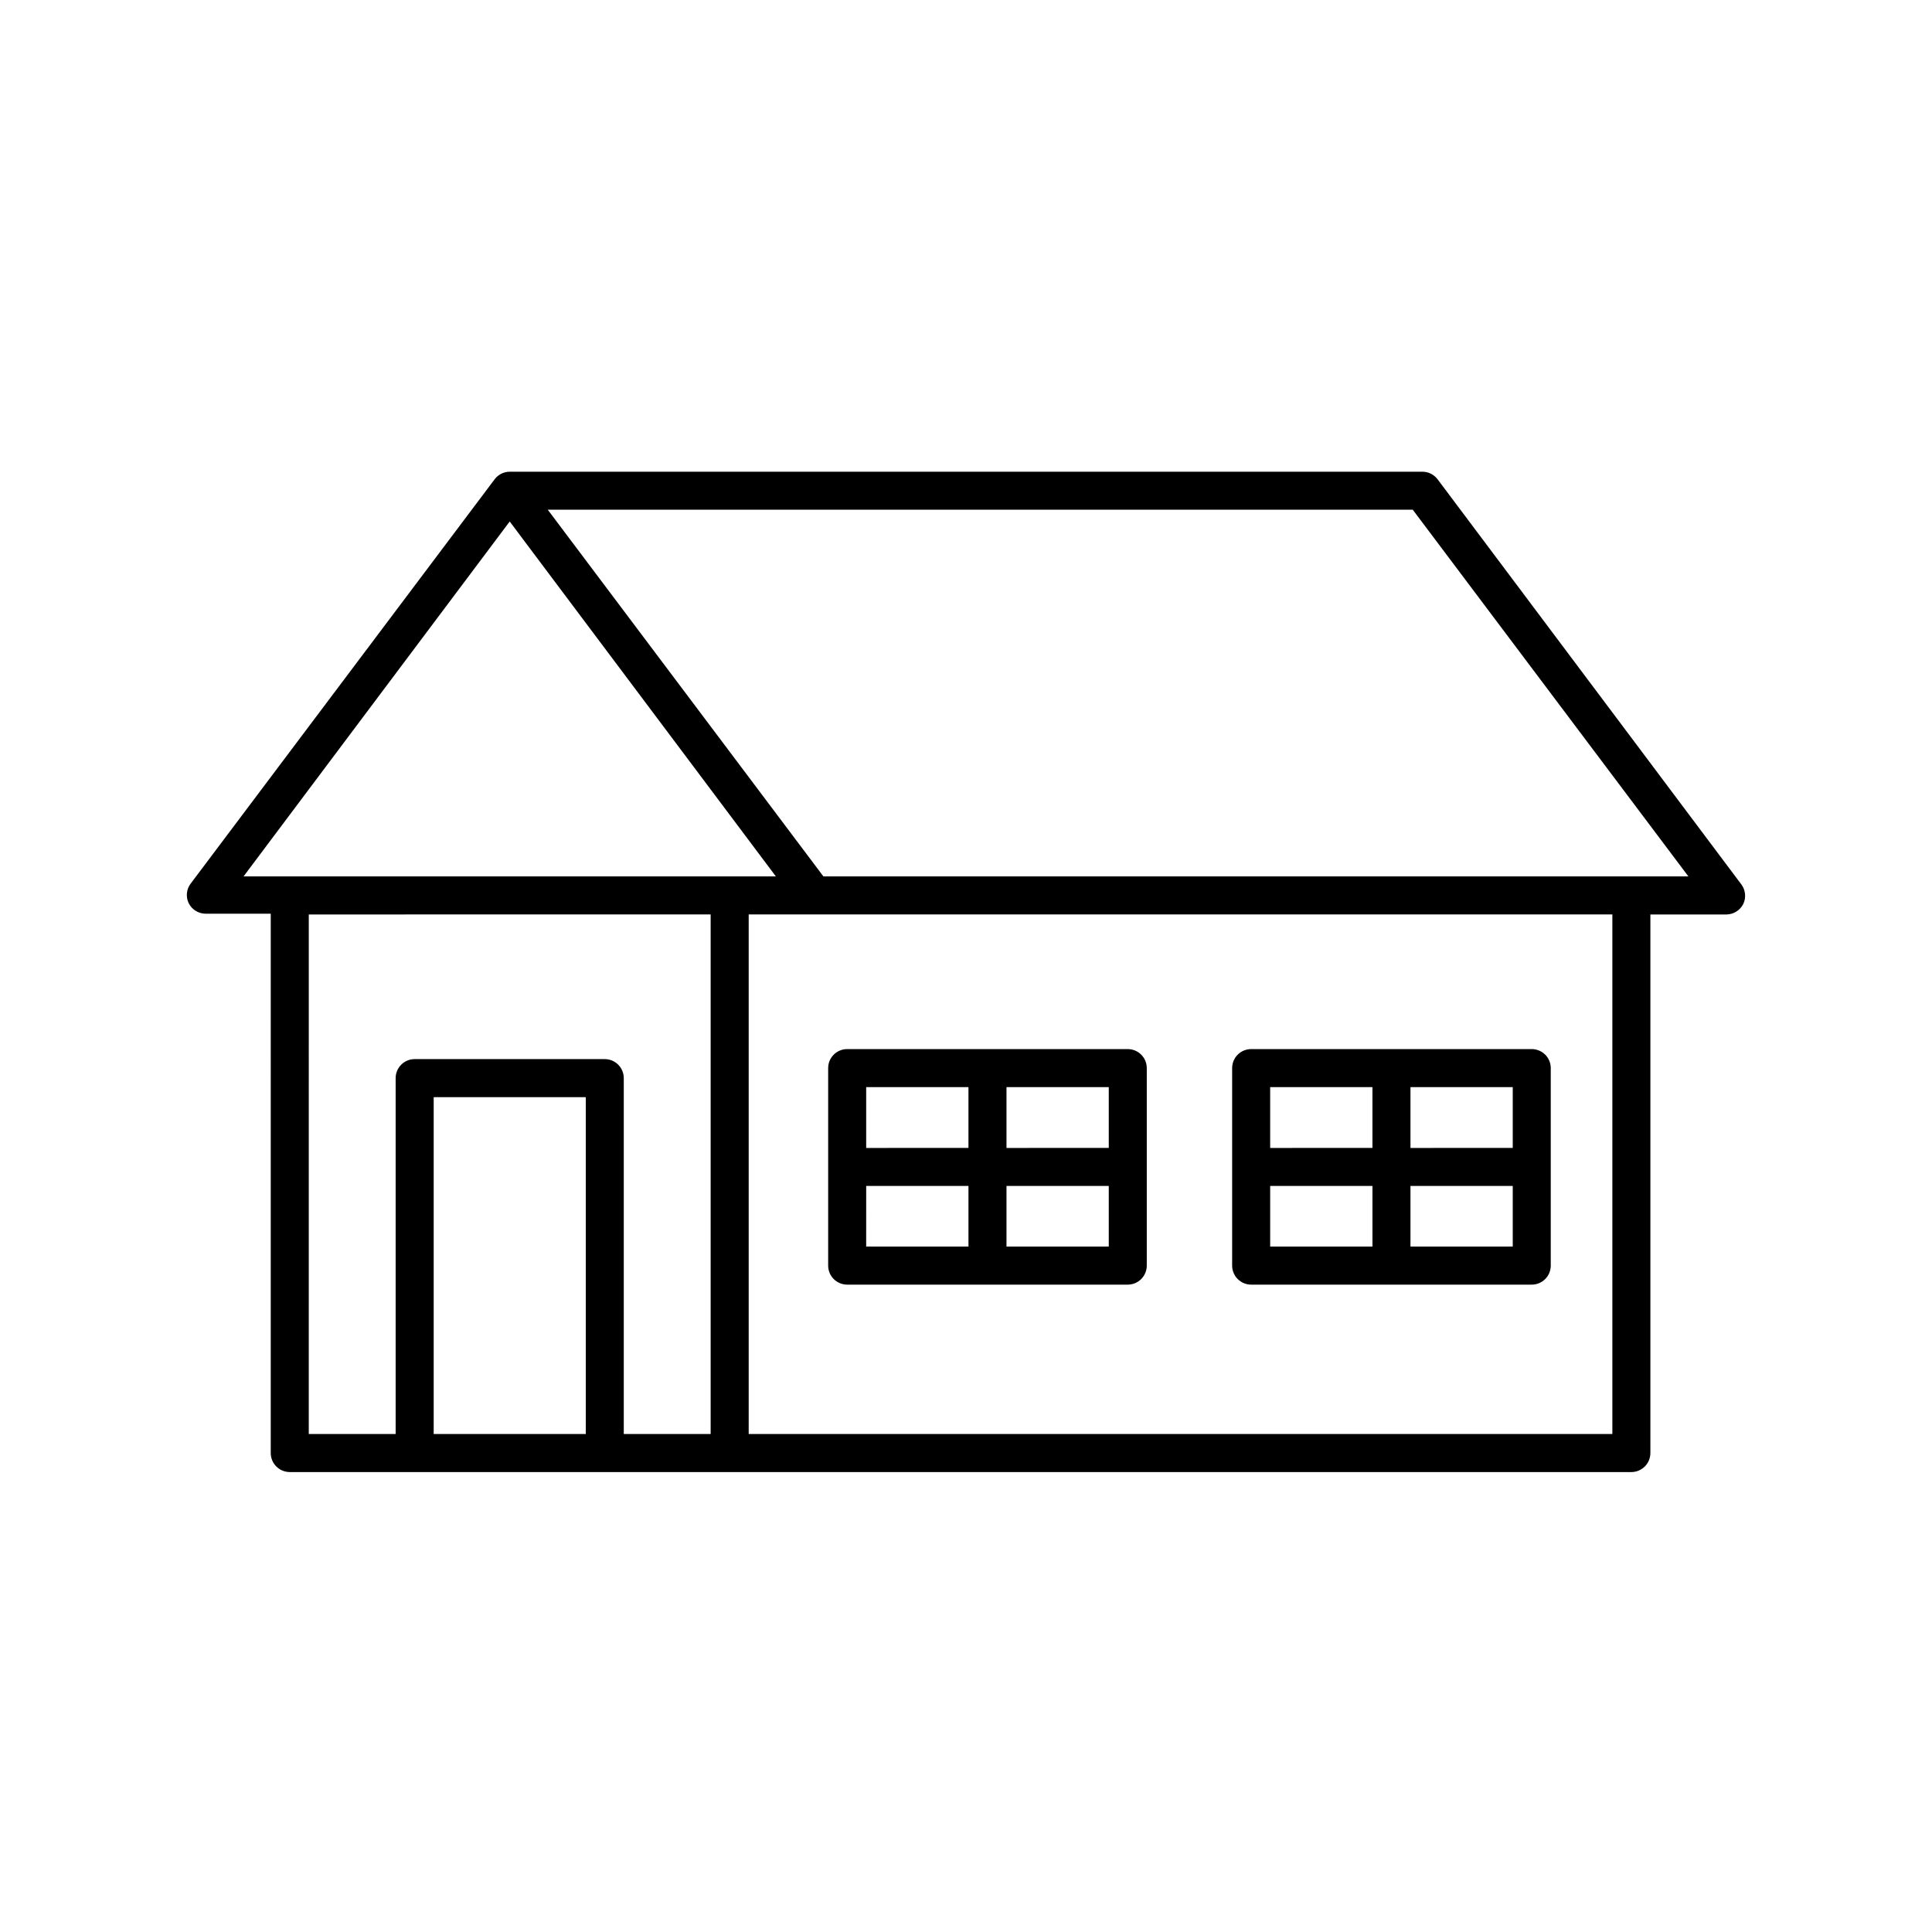 <?xml version="1.0" encoding="UTF-8"?>
<!-- The Best Svg Icon site in the world: iconSvg.co, Visit us! https://iconsvg.co -->
<svg fill="#000000" width="800px" height="800px" version="1.1" viewBox="144 144 512 512" xmlns="http://www.w3.org/2000/svg">
 <g>
  <path d="m220.79 534.11h355.54c1.336 0 2.617-0.531 3.562-1.477 0.945-0.945 1.477-2.227 1.477-3.562v-142.73h20.152c1.906-0.016 3.644-1.105 4.484-2.82 0.762-1.637 0.59-3.562-0.453-5.039l-80.609-107.51h-0.004c-0.961-1.25-2.453-1.977-4.027-1.965h-241.83c-1.535 0.008-2.981 0.711-3.93 1.914l-80.711 107.36c-1.047 1.477-1.219 3.398-0.453 5.039 0.84 1.711 2.574 2.805 4.484 2.82h17.281l-0.004 142.93c0 1.336 0.531 2.617 1.477 3.562 0.945 0.945 2.227 1.477 3.562 1.477zm5.039-147.77 106.5-0.004v137.69h-23.023v-94.312c0-1.336-0.531-2.617-1.477-3.562-0.945-0.945-2.227-1.477-3.562-1.477h-50.379c-2.785 0-5.039 2.258-5.039 5.039v94.312h-23.023zm33.102 48.414h40.305v89.273h-40.305zm312.36 89.273h-228.88v-137.69h228.88zm5.039-147.77h-214.12l-73.051-97.184h229.23l73.051 97.184zm-297.25-94.062 3.125 4.18 67.406 89.883h-141.07z"/>
  <path d="m368.51 484.44h74.359c1.336 0 2.621-0.531 3.562-1.477 0.945-0.945 1.477-2.227 1.477-3.562v-52.344c0-1.336-0.531-2.621-1.477-3.562-0.941-0.945-2.227-1.477-3.562-1.477h-74.359c-2.785 0-5.039 2.254-5.039 5.039v52.344c0 1.336 0.531 2.617 1.477 3.562 0.945 0.945 2.227 1.477 3.562 1.477zm5.039-26.148h27.105v16.07h-27.109zm64.285-26.199v16.121l-27.105 0.004v-16.121zm-27.105 26.199h27.105v16.07h-27.105zm-10.078-26.199v16.121l-27.105 0.004v-16.121z"/>
  <path d="m475.57 484.44h74.363c1.336 0 2.617-0.531 3.562-1.477 0.945-0.945 1.473-2.227 1.473-3.562v-52.344c0-1.336-0.527-2.621-1.473-3.562-0.945-0.945-2.227-1.477-3.562-1.477h-74.363c-2.781 0-5.039 2.254-5.039 5.039v52.344c0 1.336 0.531 2.617 1.477 3.562 0.945 0.945 2.227 1.477 3.562 1.477zm5.039-26.148h27.105v16.07h-27.105zm64.285-26.199v16.121l-27.105 0.004v-16.121zm-27.105 26.199h27.105v16.07h-27.105zm-10.078-26.199v16.121l-27.102 0.004v-16.121z"/>
 </g>
</svg>